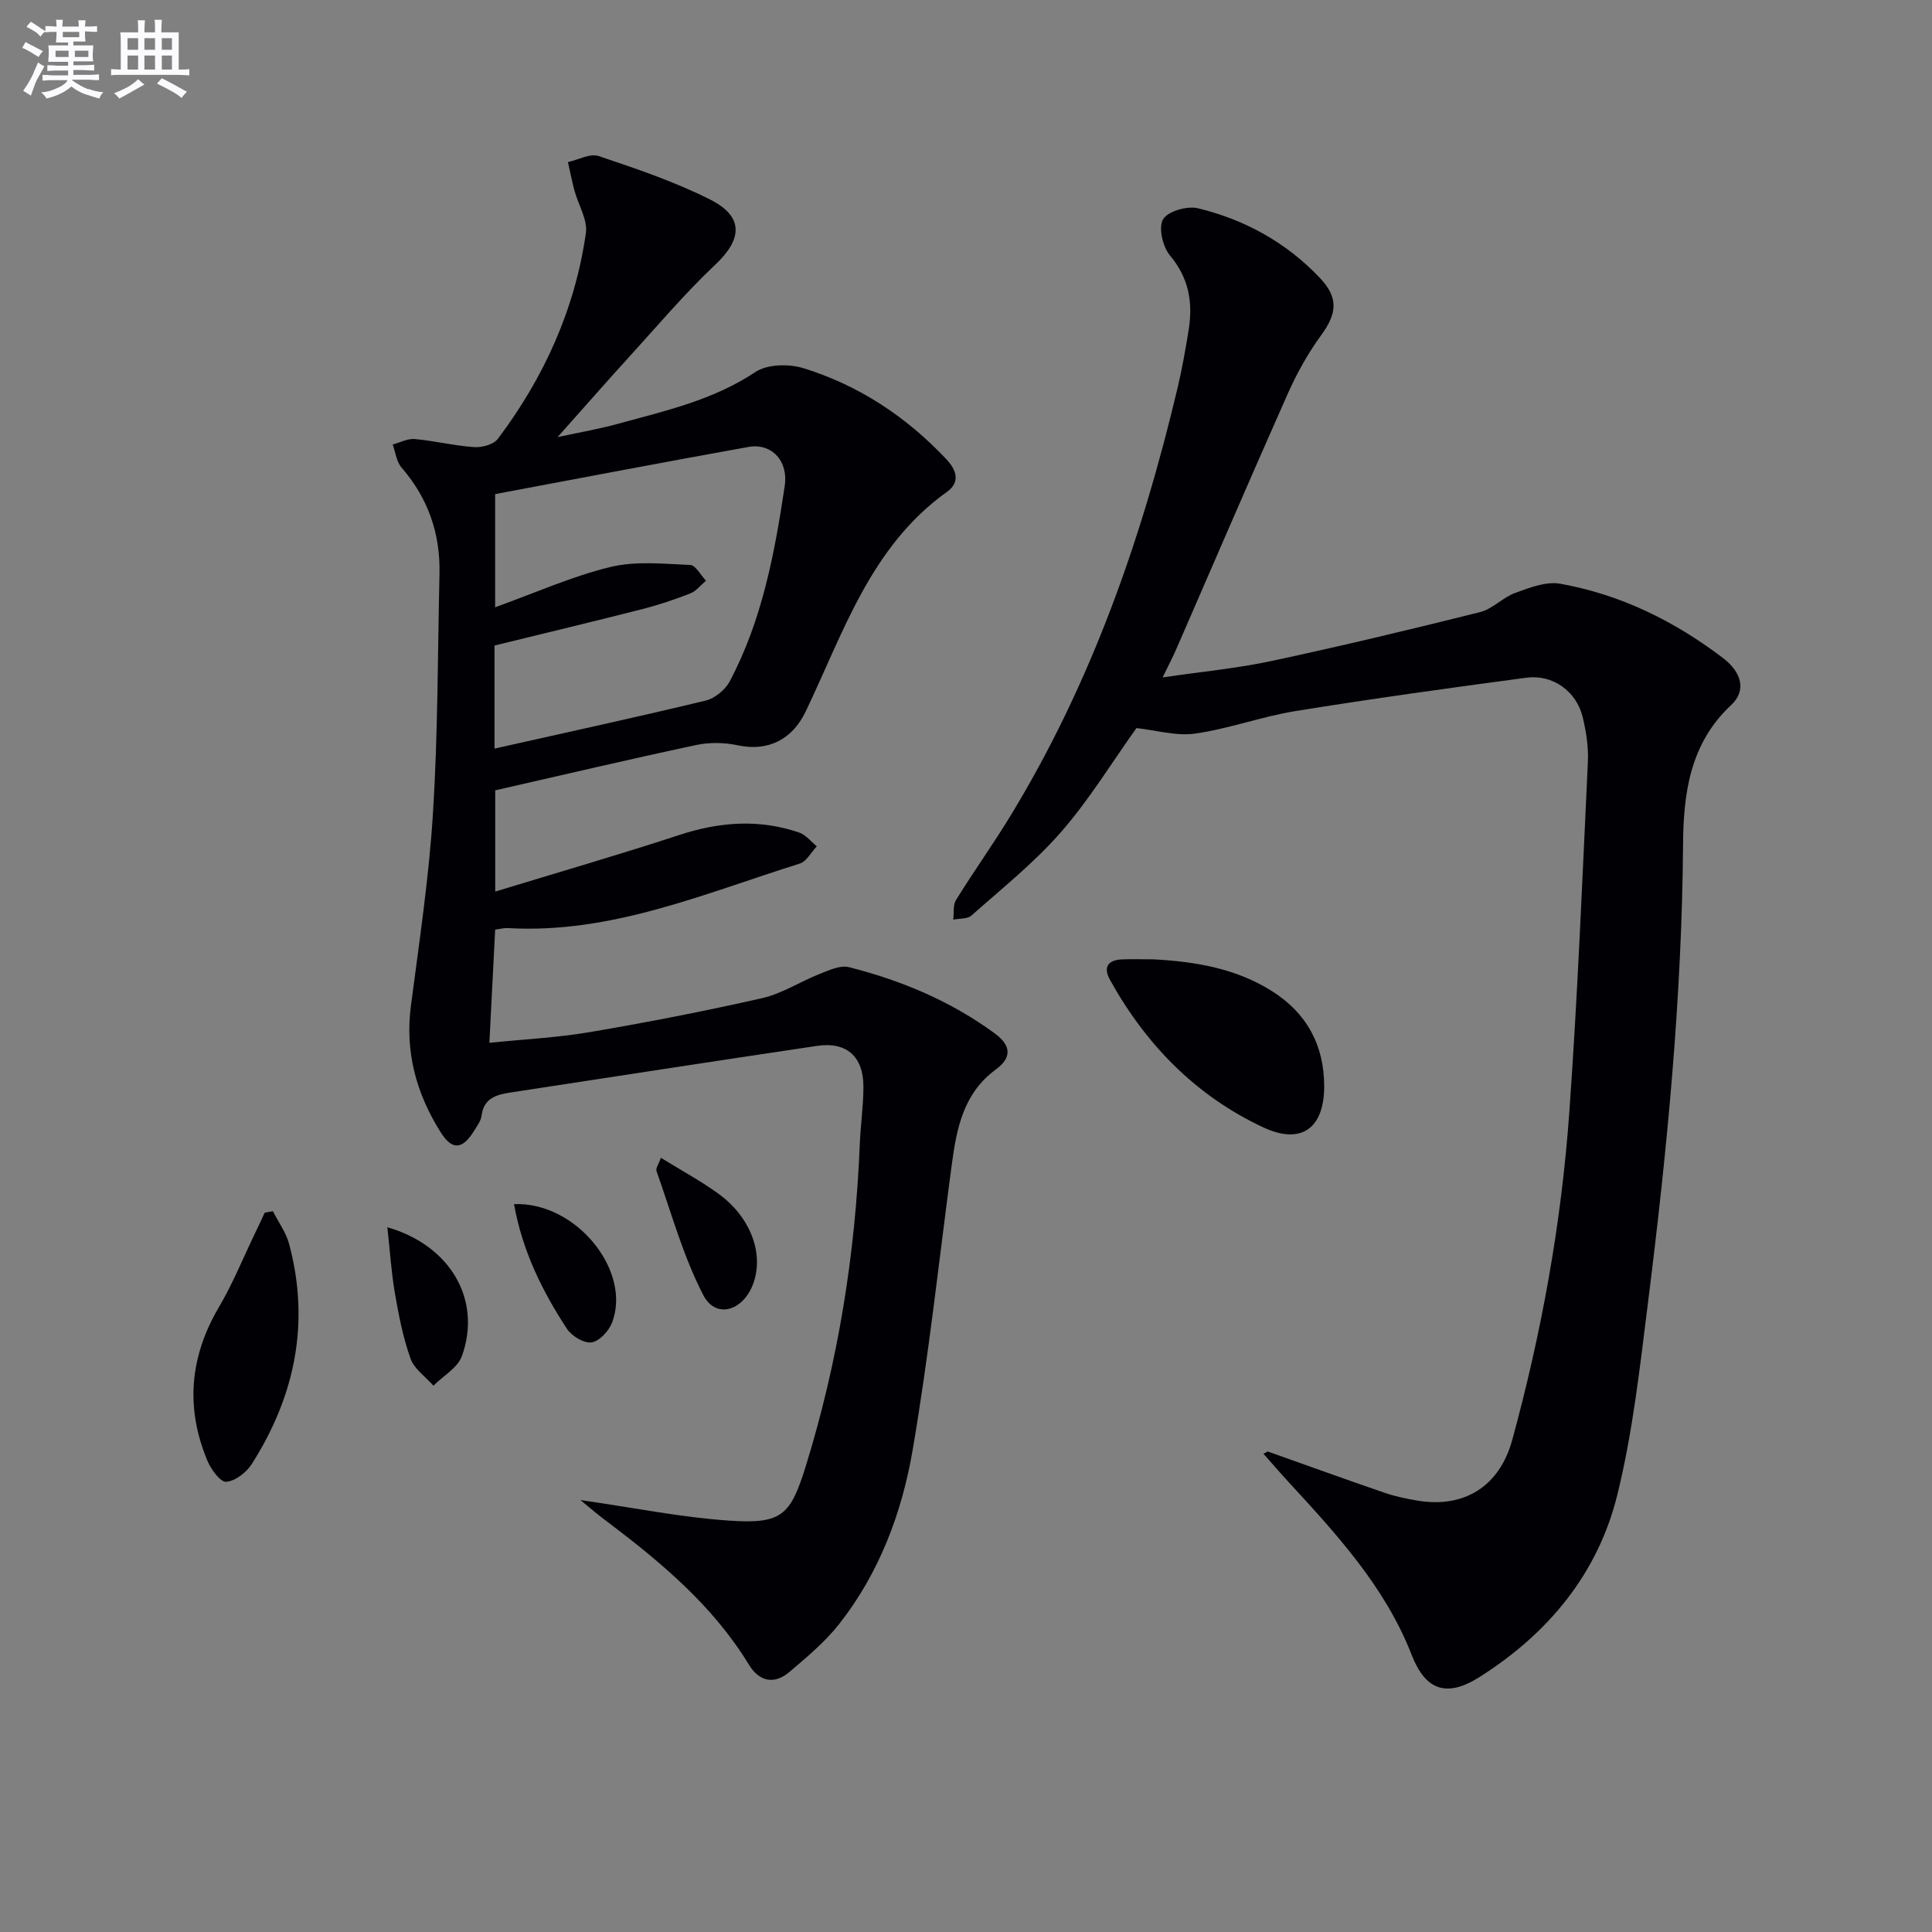<svg enable-background="new 0 0 400 400" viewBox="0 0 400 400" xmlns="http://www.w3.org/2000/svg"><rect x="0" y="0" width="400" height="400" fill="#808080" stroke="none"/><g fill="#010105"><path d="m120.17 310.57c11.01 1.58 20.79 3.57 30.65 4.25 11.04.76 12.82-.99 16.03-11.34 6.71-21.7 10.25-43.93 11.16-66.6.16-3.98.76-7.96.75-11.94-.01-6.24-3.52-9.31-9.62-8.4-21.16 3.15-42.3 6.41-63.44 9.65-2.87.44-5.53 1.13-5.99 4.78-.14 1.09-.93 2.12-1.53 3.11-2.42 3.95-4.56 4.16-6.98.29-4.99-7.96-7.38-16.55-6.13-26.09 1.74-13.32 3.75-26.65 4.58-40.05 1.02-16.44.97-32.94 1.34-49.42.19-8.32-2.34-15.66-7.86-22.01-1.05-1.21-1.24-3.16-1.83-4.77 1.53-.41 3.1-1.27 4.59-1.13 4.11.37 8.16 1.39 12.27 1.67 1.63.11 4.02-.53 4.91-1.71 9.56-12.68 15.97-26.83 18.23-42.59.4-2.77-1.58-5.87-2.37-8.83-.52-1.94-.9-3.92-1.34-5.88 2.14-.47 4.58-1.85 6.36-1.25 7.81 2.63 15.71 5.29 23.05 8.99 7.06 3.55 6.71 8.21 1.09 13.5-6.39 6.02-12.09 12.8-18.02 19.3-4.57 5.02-9.05 10.13-14.63 16.4 5-1.08 8.64-1.7 12.18-2.67 9.9-2.72 19.94-4.92 28.78-10.81 2.46-1.64 6.93-1.72 9.95-.79 11.48 3.55 21.28 10.04 29.55 18.81 2.15 2.28 2.98 4.78.15 6.8-15.81 11.3-21.41 29.13-29.26 45.5-2.77 5.77-7.77 8.3-14.02 6.97-2.76-.59-5.85-.65-8.6-.07-13.79 2.94-27.51 6.17-41.64 9.39v20.96c13.09-4 25.63-7.62 38.03-11.69 8.35-2.74 16.58-3.39 24.92-.52 1.37.47 2.43 1.87 3.63 2.84-1.17 1.23-2.12 3.14-3.54 3.58-19.74 6.18-39.02 14.59-60.41 13.35-.79-.05-1.59.18-2.64.31-.4 7.75-.78 15.29-1.2 23.44 7.16-.73 14.1-1.07 20.9-2.23 11.92-2.03 23.8-4.34 35.59-7.02 4.12-.94 7.87-3.42 11.87-5 1.94-.76 4.27-1.87 6.07-1.41 10.86 2.74 21.08 7.02 30.21 13.72 3.53 2.59 3.45 5.1.22 7.46-6.71 4.92-8.12 12.16-9.12 19.66-2.64 19.73-4.75 39.55-8.11 59.15-2.22 12.96-6.88 25.38-15.15 35.93-2.94 3.75-6.71 6.9-10.37 10.01-3.14 2.66-6.25 1.99-8.38-1.52-7.43-12.2-18.13-21.14-29.32-29.6-1.68-1.21-3.26-2.59-5.56-4.48zm-17.79-155.58c15-3.37 29.4-6.49 43.71-9.94 1.9-.46 4.05-2.21 4.98-3.96 6.71-12.64 9.31-26.52 11.4-40.48.78-5.25-2.77-8.93-7.53-8.07-17.53 3.14-35.02 6.5-52.43 9.76v23.43c8.3-2.99 15.9-6.4 23.86-8.34 5.25-1.28 11.02-.65 16.53-.42 1.13.05 2.18 2.12 3.26 3.26-1.07.9-2.01 2.15-3.24 2.63-3.24 1.27-6.57 2.39-9.94 3.25-10.07 2.57-20.18 4.98-30.6 7.54z"/><path d="m262.46 300.51c8.07 2.86 16.12 5.78 24.22 8.56 2.18.75 4.48 1.22 6.76 1.61 9.71 1.64 17.02-2.95 19.65-12.55 6.06-22.15 10.15-44.7 11.8-67.59 1.74-24.21 2.71-48.48 3.86-72.73.15-3.11-.34-6.33-1.08-9.37-1.29-5.32-6.19-8.85-11.64-8.13-15.94 2.13-31.88 4.33-47.76 6.9-7.01 1.13-13.8 3.67-20.82 4.67-3.93.56-8.13-.7-12.16-1.14-5.05 7.06-9.74 14.79-15.6 21.51-5.53 6.34-12.23 11.68-18.56 17.3-.84.75-2.49.59-3.77.85.17-1.38-.09-3.01.58-4.08 3.68-5.94 7.75-11.63 11.38-17.6 16.66-27.4 27.09-57.27 34.46-88.3.95-4.02 1.68-8.1 2.33-12.19.89-5.63.03-10.69-3.89-15.35-1.5-1.79-2.42-5.78-1.42-7.48.98-1.67 5-2.82 7.23-2.28 9.7 2.36 18.28 7.08 25.22 14.4 3.9 4.12 3.6 7.34.27 11.9-2.7 3.7-4.98 7.79-6.85 11.98-7.83 17.6-15.42 35.3-23.12 52.96-.72 1.65-1.56 3.26-2.84 5.89 8.11-1.19 15.47-1.88 22.65-3.42 14.42-3.09 28.77-6.52 43.07-10.1 2.61-.65 4.73-3.06 7.32-3.99 2.95-1.07 6.34-2.4 9.23-1.89 12.48 2.21 23.64 7.7 33.71 15.36 3.96 3.01 4.92 6.79 1.72 9.77-8.53 7.95-9.87 18.28-9.95 28.83-.24 31.83-3.31 63.43-7.27 94.95-1.67 13.32-3.14 26.77-6.35 39.76-4.02 16.3-14.32 28.71-28.52 37.69-6.8 4.3-11.17 2.79-14.04-4.56-5.51-14.14-15.57-25.03-25.61-35.94-1.73-1.88-3.39-3.82-5.09-5.73.32-.14.6-.31.88-.47z"/><path d="m238.78 198.62c8.71.46 17.16 1.87 24.66 6.64 7.11 4.53 10.7 11.13 10.72 19.59.02 8.69-4.68 12.26-12.59 8.57-13.95-6.51-24.3-17.11-31.75-30.53-1.46-2.63-.46-4.13 2.49-4.26 2.16-.08 4.32-.01 6.47-.01z"/><path d="m56.5 250.77c1.14 2.25 2.72 4.39 3.36 6.78 4.37 16.33 1.22 31.51-7.74 45.57-1.11 1.74-3.42 3.53-5.29 3.67-1.21.09-3.14-2.57-3.89-4.36-4.58-10.97-3.67-21.54 2.41-31.85 2.85-4.83 4.97-10.09 7.41-15.16.7-1.45 1.37-2.91 2.05-4.36.57-.1 1.13-.19 1.69-.29z"/><path d="m136.83 239.71c4.43 2.74 8.38 4.86 11.96 7.47 6.65 4.85 9.41 12.41 7.16 18.58-2.07 5.68-7.73 7.38-10.32 2.41-4.2-8.07-6.63-17.07-9.71-25.72-.2-.57.46-1.44.91-2.74z"/><path d="m106.42 249.3c12.92-.51 24.42 13.9 20.29 24.56-.67 1.73-2.65 3.85-4.26 4.07-1.57.22-4.1-1.33-5.09-2.84-5.08-7.78-9.19-16.04-10.94-25.79z"/><path d="m80.2 254.09c13.08 3.76 19.6 15.06 15.44 26.65-.87 2.44-3.88 4.12-5.9 6.15-1.63-1.85-3.97-3.44-4.74-5.6-1.55-4.33-2.44-8.93-3.23-13.49-.75-4.35-1.03-8.78-1.57-13.71z"/></g><path d="m6.8 9.5c.6.3 1.3.7 2.1 1.1-.4.4-.7.8-.9 1.2-.7-.4-1.3-.8-1.8-1.1s-1.1-.6-1.6-.8c.2-.4.5-.8.7-1.2.4.2.8.5 1.5.8zm.9 6.9c-.3.6-.5 1.1-.7 1.7s-.4 1.1-.6 1.7c-.6-.4-1.1-.7-1.6-1 .7-1 1.2-1.8 1.5-2.4.3-.5.6-1.1.8-1.7.3-.6.5-1.2.8-1.8.3.3.8.6 1.3.8-.7 1.3-1.2 2.2-1.5 2.7zm.1-11c.4.3 1 .7 1.7 1.1-.5.2-.8.6-1.1 1.1-.5-.6-1-1-1.4-1.2s-.9-.6-1.5-.8c.2-.4.5-.7.9-1.1.5.3.9.6 1.4.9zm10.5 13c1 .4 2 .6 3.1.7-.4.4-.7.8-.8 1.3-.9-.2-1.9-.6-3-.9-1-.4-2-.9-2.8-1.6-.5.4-1.1.9-1.9 1.3s-1.9.9-3.3 1.2c-.1-.3-.5-.8-1.1-1.3 1 0 2.1-.3 3.2-.8 1.2-.5 1.9-1 2.3-1.7h-3.2c-.4 0-1 0-2 .1v-1.2c1 0 1.7.1 2 .1h3.3v-1h-2.3c-.2 0-.9 0-2 .1v-1.2c1.2 0 1.9.1 2 .1h2.3v-.8h-4.1c0-.7.1-1.2.1-1.6 0-.5 0-1.1-.1-1.8h4.1v-.6h-2.5c0-.6.1-1.1.1-1.6v-.6h-.5c-.4 0-1 0-1.8.1v-1.3c1.2 0 1.9.1 2.1.1h.2c0-.3 0-.8-.1-1.4h1.4c0 .6-.1 1-.1 1.4h3.4c0-.4 0-.8-.1-1.3h1.5c0 .4-.1.9-.1 1.3.7 0 1.5 0 2.5-.1v1.2c-1 0-1.8-.1-2.5-.1v.6c0 .3 0 .8.1 1.5h-2.5v.8h4.1c0 .7-.1 1.3-.1 1.8s0 1 .1 1.5h-4.1v.8h1.4c.8 0 1.8 0 2.9-.1v1.2c-1 0-1.9-.1-2.8-.1h-1.5v1h3.2c.3 0 1 0 2.1-.1v1.2c-1.1 0-1.8-.1-2.1-.1h-3.4l-.1.1c1.4 1 2.4 1.5 3.4 1.9zm-4.1-6.6v-1.3h-2.7v1.3zm2.2-4.1v-1.1h-3.4v1.1zm1.9 4.1v-1.3h-2.8v1.3z" fill="#fbfafc"/><path d="m37 6.7v2.3 5.4c1 0 1.8 0 2.2-.1v1.3c-.6 0-1.5-.1-2.5-.1h-11.9c-.7 0-1.3 0-1.8.1v-1.3c.5 0 1.1.1 2 .1v-5.2c0-1 0-1.8-.1-2.5h3.7c0-1.3 0-2.1-.1-2.5h1.5c0 .4-.1 1.3-.1 2.5h2.2c0-1.2 0-2.1-.1-2.6h1.5c0 .4-.1 1.3-.1 2.6zm-12.3 13.7c-.3-.4-.7-.8-1.1-1.1 1.1-.4 2.1-.9 2.9-1.3.8-.5 1.5-1 2.1-1.6.4.4.9.8 1.3 1.1-2.5 1.4-4.2 2.4-5.2 2.9zm3.9-10.1v-2.4h-2.2v2.4zm0 4.1v-2.9h-2.2v2.9zm3.5-4.1v-2.4h-2.2v2.4zm0 4.1v-2.9h-2.2v2.9zm.4 2.9 1-1.1c.6.3 1.4.7 2.5 1.3s2 1.1 2.7 1.5c-.4.4-.8.8-1.1 1.3-.8-.8-2.5-1.7-5.1-3zm3.1-7v-2.4h-2.1v2.4zm0 4.1v-2.9h-2.1v2.9z" fill="#fbfafc"/></svg>